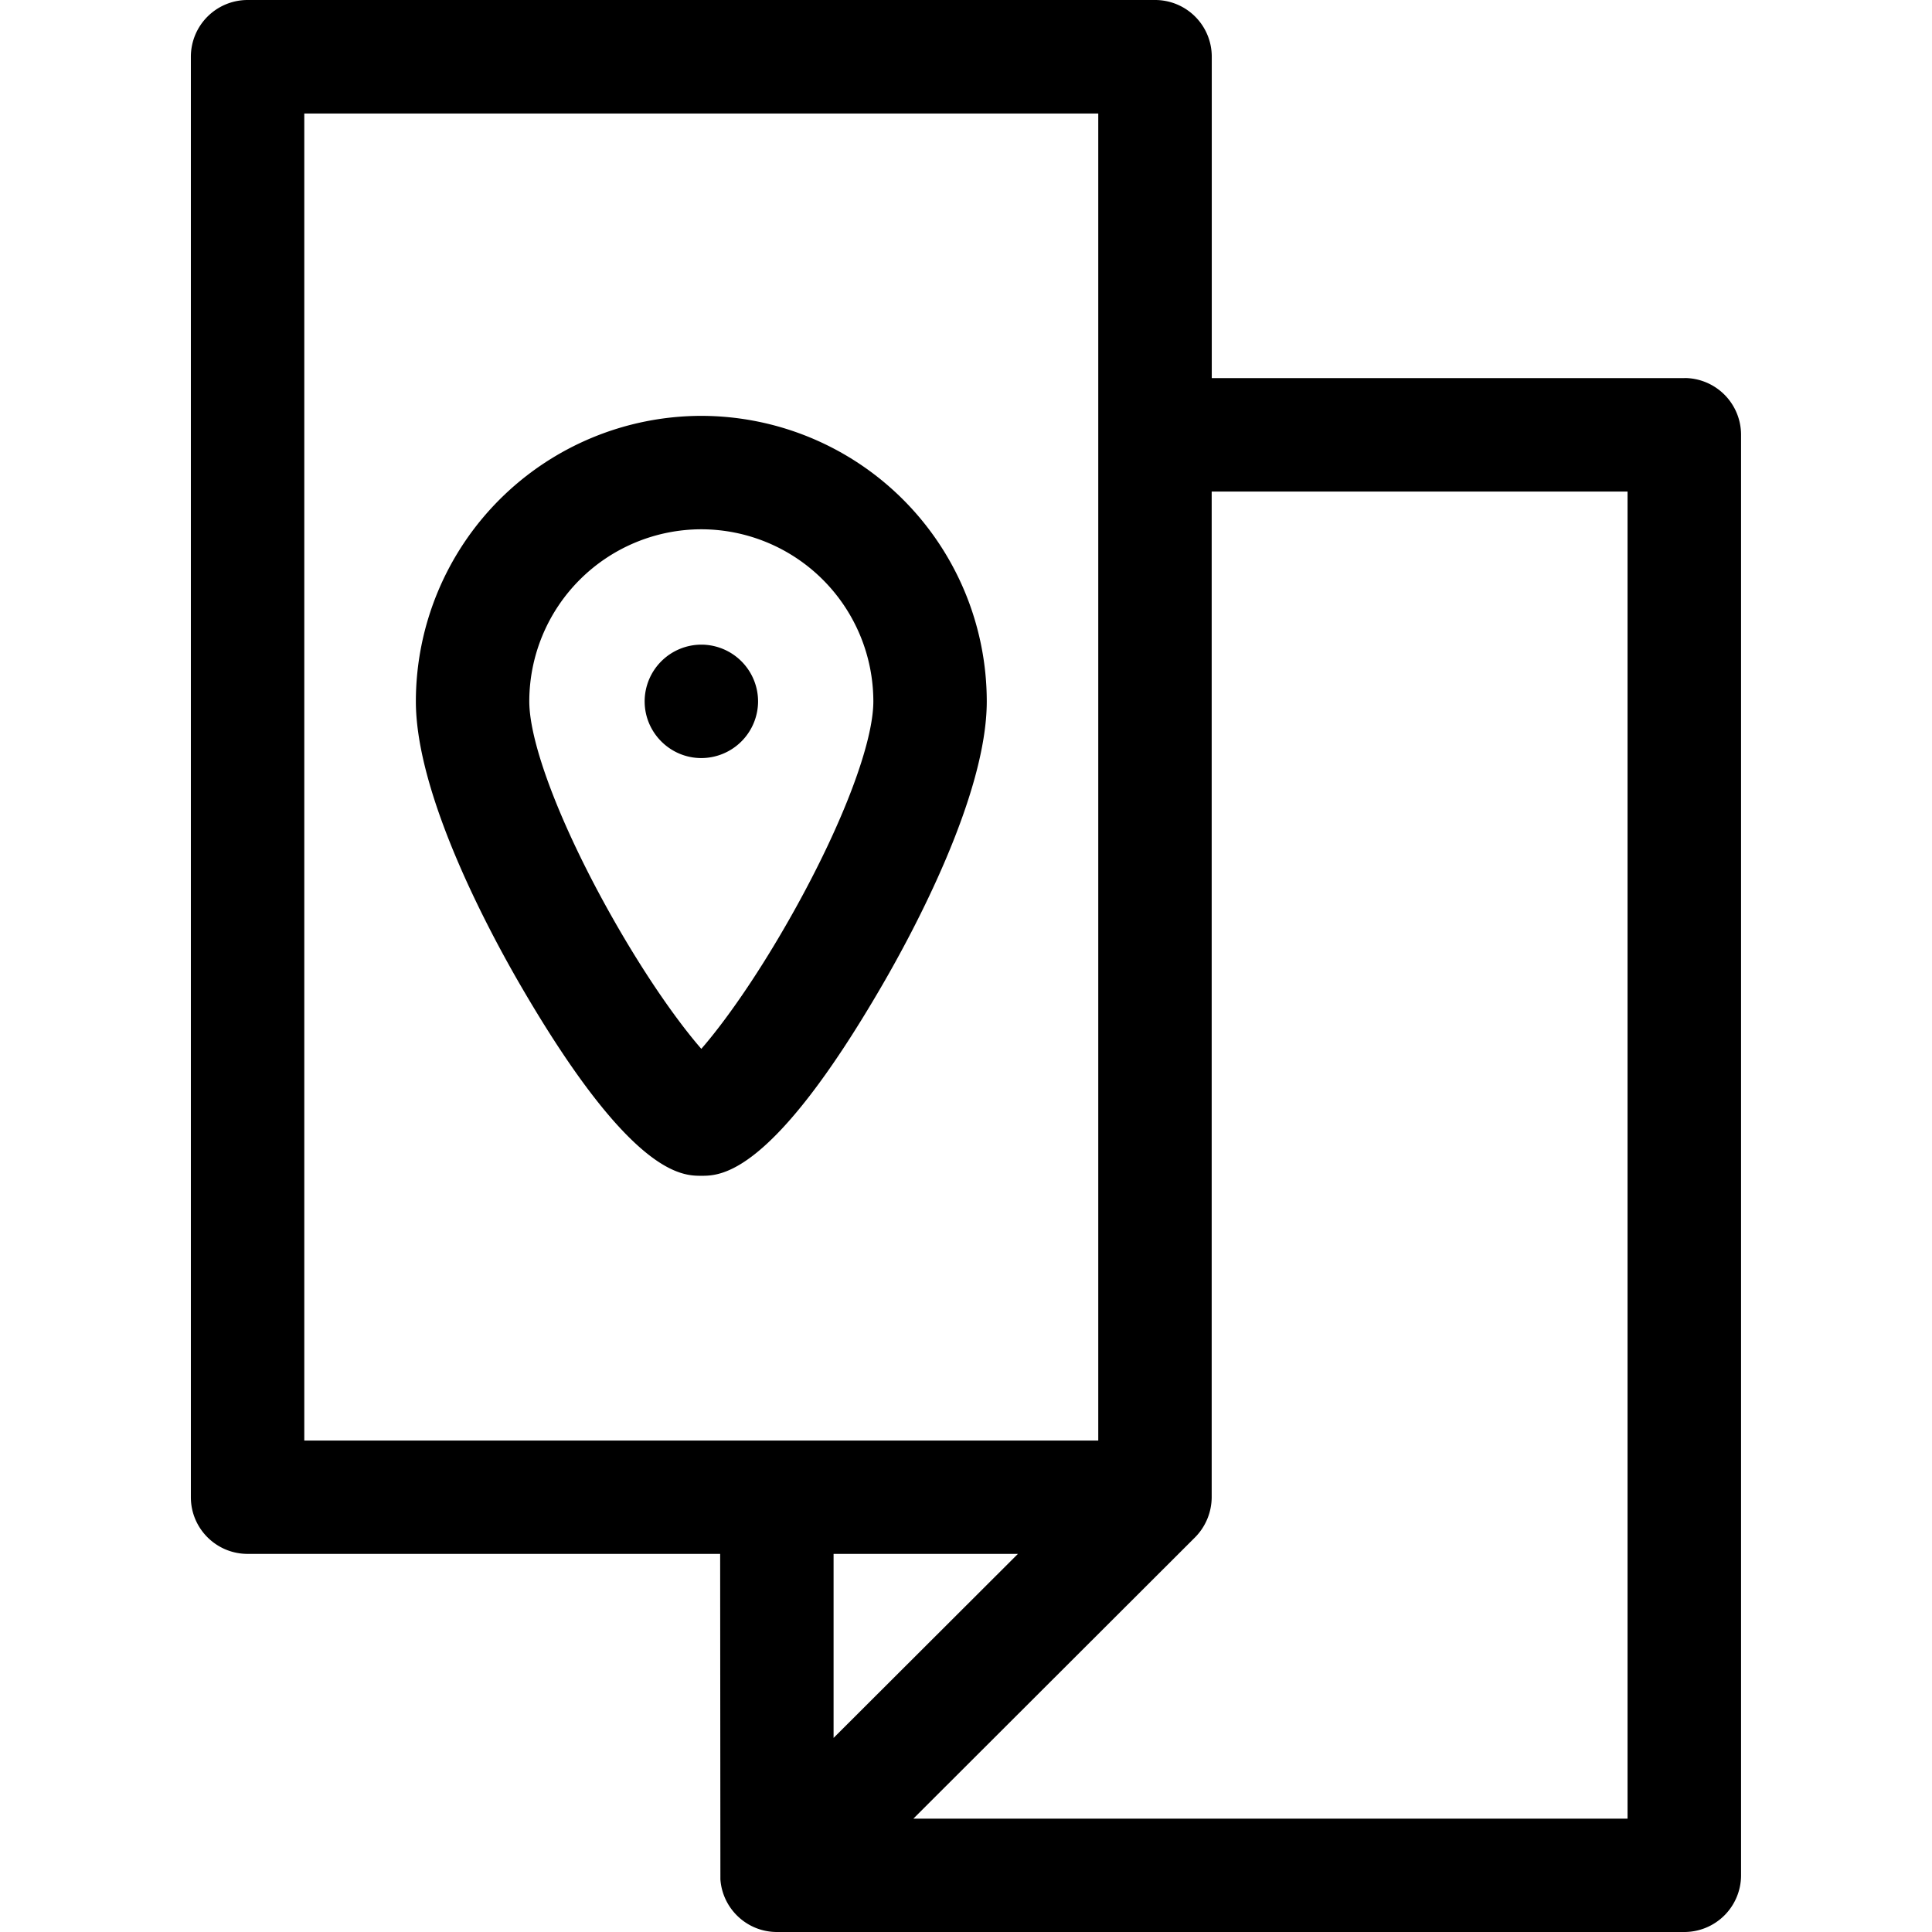 <svg viewBox="0 0 24 24" fill="none" xmlns="http://www.w3.org/2000/svg" id="travel-guide" class="v-icon__icon v-icon__icon--travel-guide"><path fill-rule="evenodd" clip-rule="evenodd" d="M20.923 4.697h-5.87V.705A.704.704 0 0014.347 0H3.076a.705.705 0 00-.705.705v17.894c0 .389.316.704.705.704h5.87l.003 4.043c.026.365.33.654.702.654h11.272a.705.705 0 00.705-.704V5.4a.705.705 0 00-.705-.704zM10.355 19.303h2.29l-2.29 2.286v-2.286zM3.78 1.41h9.863v16.485H3.78V1.41zm16.438 21.182h-8.872l3.5-3.495a.713.713 0 00.206-.497V6.106h5.166V22.59z" fill="currentColor"/><path fill-rule="evenodd" clip-rule="evenodd" d="M12.258 8.712a3.55 3.55 0 00-3.546-3.546 3.55 3.55 0 00-3.546 3.546c0 1.166.912 2.862 1.305 3.537 1.37 2.357 2.003 2.357 2.241 2.357s.872 0 2.241-2.357c.393-.675 1.305-2.371 1.305-3.537zm-2.386 2.589c-.467.839-.896 1.426-1.16 1.728-.264-.302-.693-.889-1.16-1.728-.602-1.084-.977-2.076-.977-2.589a2.14 2.14 0 012.137-2.137 2.14 2.14 0 012.137 2.137c0 .513-.374 1.505-.977 2.589z" fill="currentColor"/><path fill-rule="evenodd" clip-rule="evenodd" d="M8.712 8.008a.706.706 0 00-.704.704c0 .388.316.705.704.705a.706.706 0 00.705-.705.706.706 0 00-.705-.704z" fill="currentColor"/></svg>